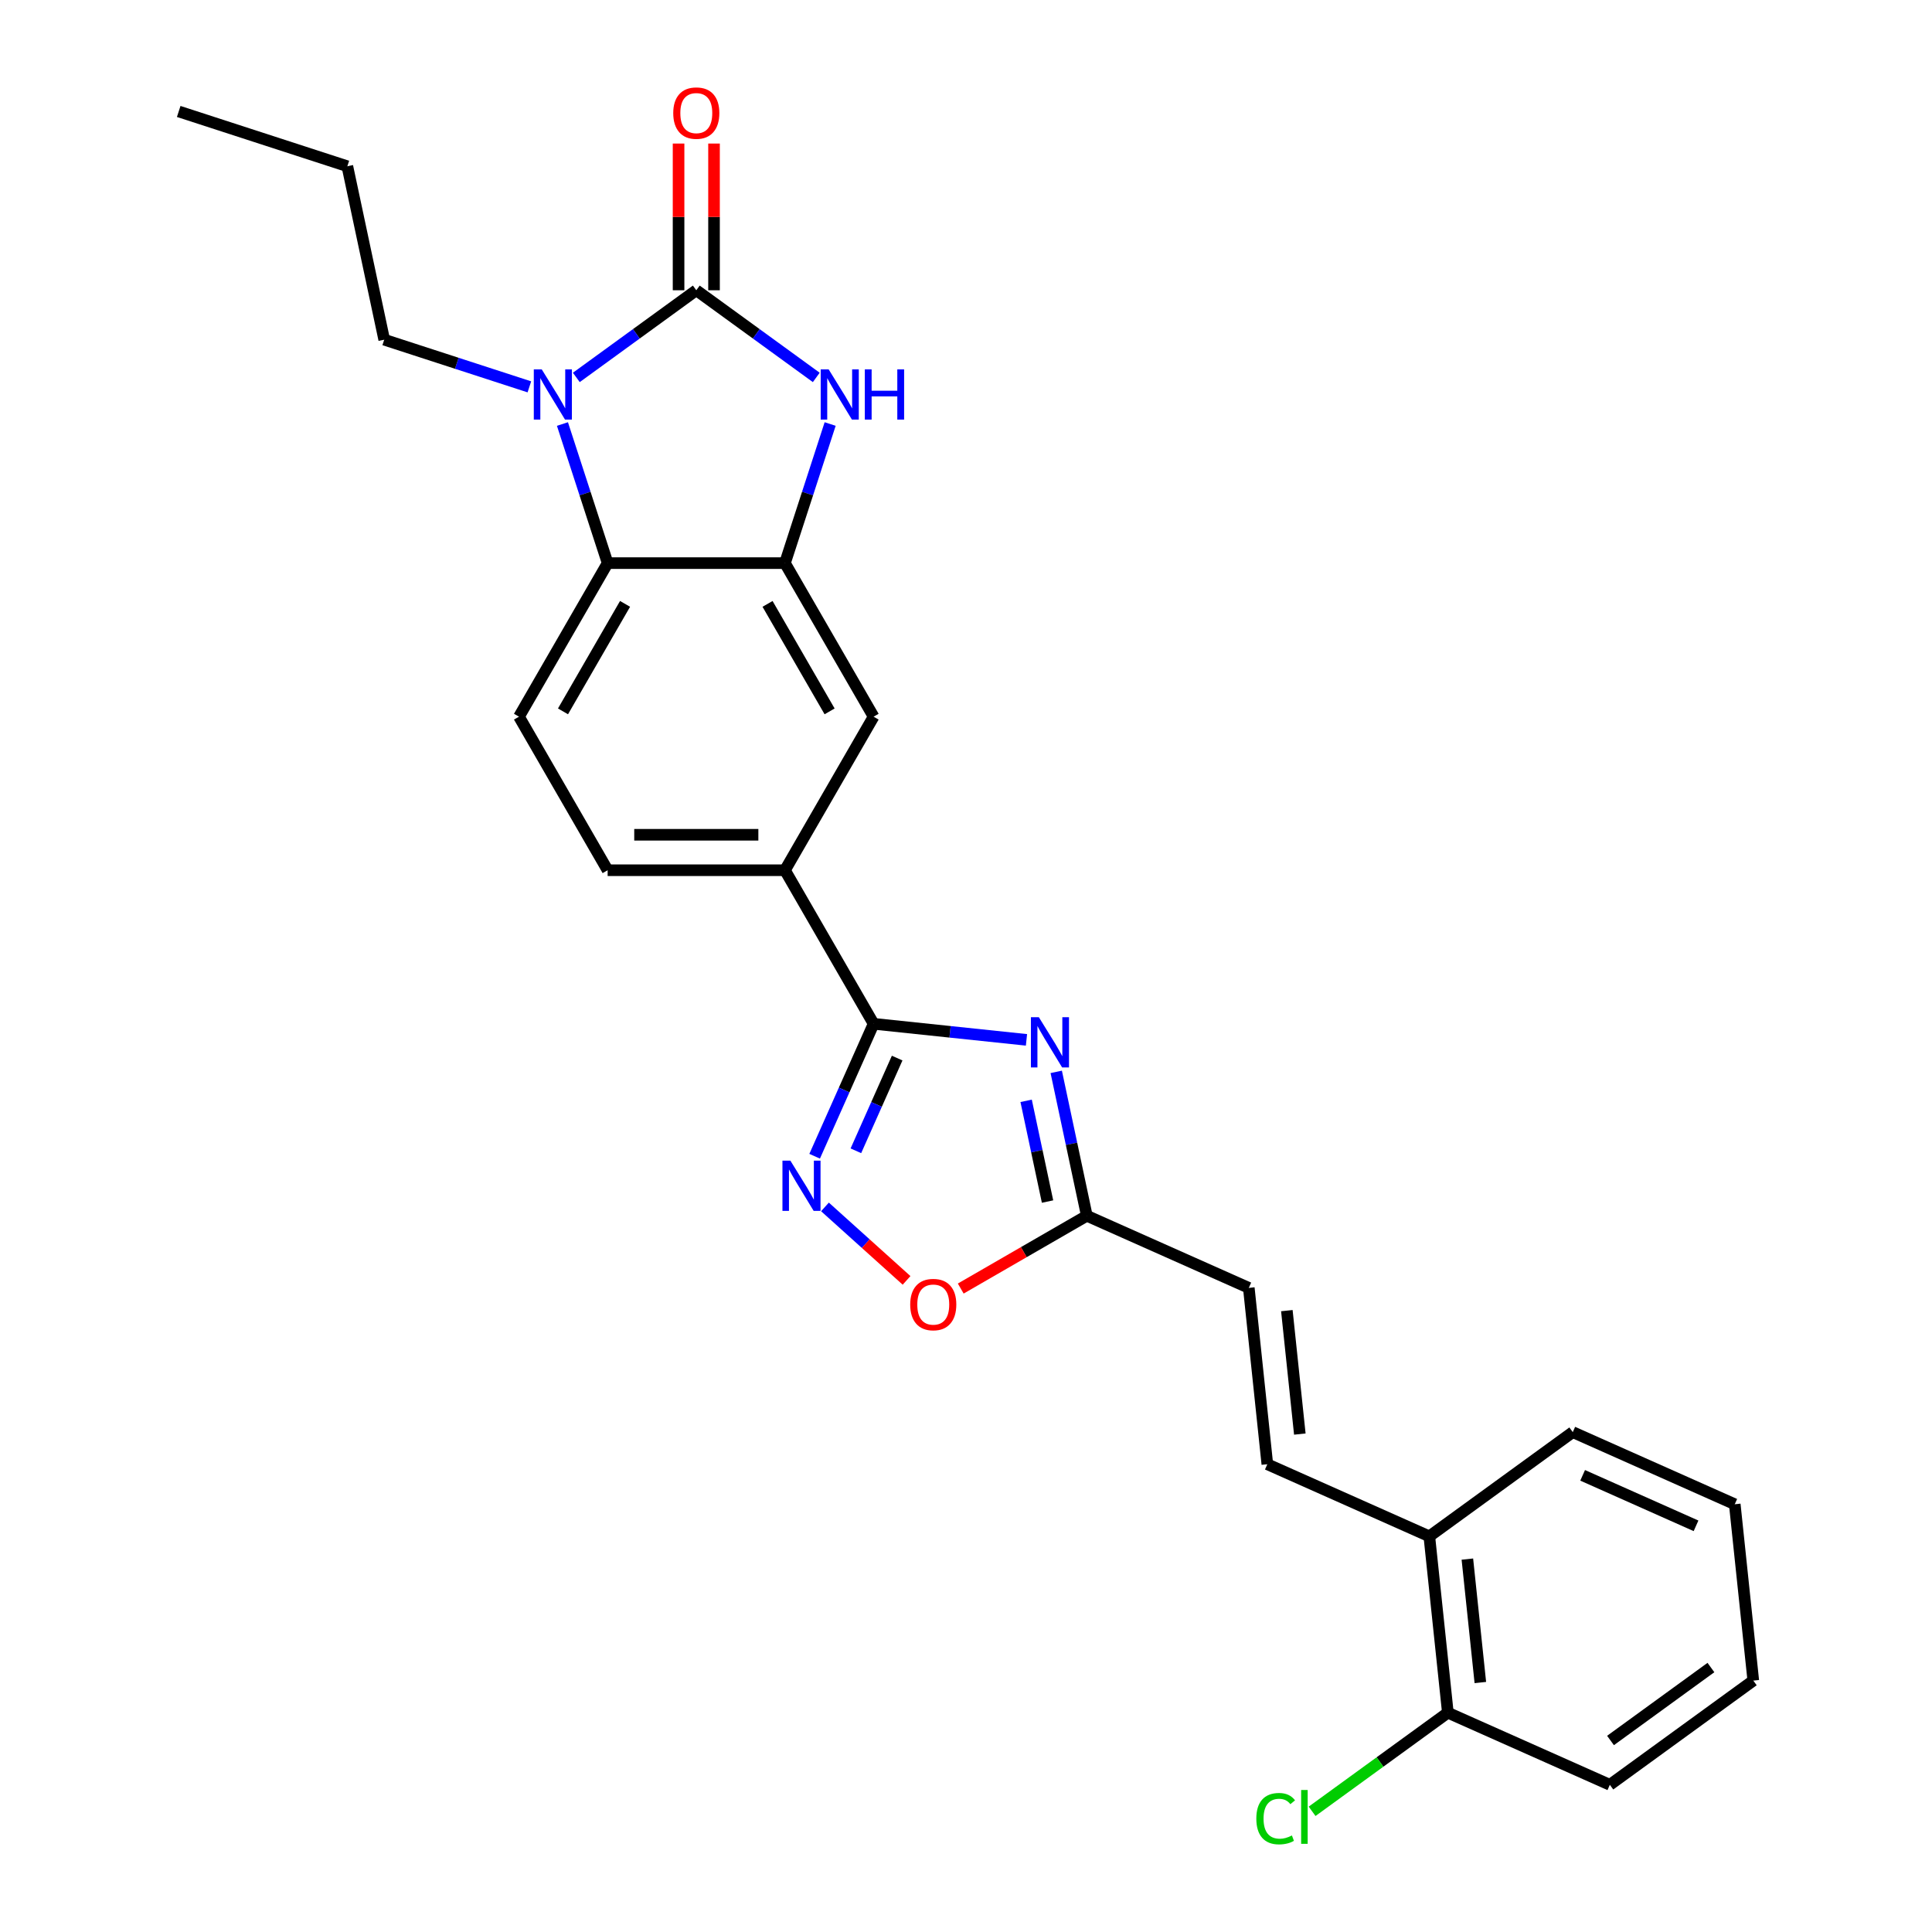 <?xml version='1.0' encoding='iso-8859-1'?>
<svg version='1.1' baseProfile='full'
              xmlns='http://www.w3.org/2000/svg'
                      xmlns:rdkit='http://www.rdkit.org/xml'
                      xmlns:xlink='http://www.w3.org/1999/xlink'
                  xml:space='preserve'
width='1000px' height='1000px' viewBox='0 0 1000 1000'>
<!-- END OF HEADER -->
<rect style='opacity:1.0;fill:#FFFFFF;stroke:none' width='1000' height='1000' x='0' y='0'> </rect>
<path class='bond-0' d='M 360.402,150.239 L 329.353,172.797' style='fill:none;fill-rule:evenodd;stroke:#000000;stroke-width:6px;stroke-linecap:butt;stroke-linejoin:miter;stroke-opacity:1' />
<path class='bond-0' d='M 329.353,172.797 L 298.304,195.356' style='fill:none;fill-rule:evenodd;stroke:#0000FF;stroke-width:6px;stroke-linecap:butt;stroke-linejoin:miter;stroke-opacity:1' />
<path class='bond-2' d='M 360.402,150.239 L 391.451,172.797' style='fill:none;fill-rule:evenodd;stroke:#000000;stroke-width:6px;stroke-linecap:butt;stroke-linejoin:miter;stroke-opacity:1' />
<path class='bond-2' d='M 391.451,172.797 L 422.5,195.356' style='fill:none;fill-rule:evenodd;stroke:#0000FF;stroke-width:6px;stroke-linecap:butt;stroke-linejoin:miter;stroke-opacity:1' />
<path class='bond-14' d='M 369.58,150.239 L 369.58,112.271' style='fill:none;fill-rule:evenodd;stroke:#000000;stroke-width:6px;stroke-linecap:butt;stroke-linejoin:miter;stroke-opacity:1' />
<path class='bond-14' d='M 369.58,112.271 L 369.58,74.302' style='fill:none;fill-rule:evenodd;stroke:#FF0000;stroke-width:6px;stroke-linecap:butt;stroke-linejoin:miter;stroke-opacity:1' />
<path class='bond-14' d='M 351.225,150.239 L 351.225,112.271' style='fill:none;fill-rule:evenodd;stroke:#000000;stroke-width:6px;stroke-linecap:butt;stroke-linejoin:miter;stroke-opacity:1' />
<path class='bond-14' d='M 351.225,112.271 L 351.225,74.302' style='fill:none;fill-rule:evenodd;stroke:#FF0000;stroke-width:6px;stroke-linecap:butt;stroke-linejoin:miter;stroke-opacity:1' />
<path class='bond-6' d='M 291.121,219.474 L 302.818,255.472' style='fill:none;fill-rule:evenodd;stroke:#0000FF;stroke-width:6px;stroke-linecap:butt;stroke-linejoin:miter;stroke-opacity:1' />
<path class='bond-6' d='M 302.818,255.472 L 314.514,291.469' style='fill:none;fill-rule:evenodd;stroke:#000000;stroke-width:6px;stroke-linecap:butt;stroke-linejoin:miter;stroke-opacity:1' />
<path class='bond-18' d='M 274.002,200.236 L 236.435,188.03' style='fill:none;fill-rule:evenodd;stroke:#0000FF;stroke-width:6px;stroke-linecap:butt;stroke-linejoin:miter;stroke-opacity:1' />
<path class='bond-18' d='M 236.435,188.03 L 198.868,175.823' style='fill:none;fill-rule:evenodd;stroke:#000000;stroke-width:6px;stroke-linecap:butt;stroke-linejoin:miter;stroke-opacity:1' />
<path class='bond-1' d='M 531.302,538.229 L 491.741,534.071' style='fill:none;fill-rule:evenodd;stroke:#0000FF;stroke-width:6px;stroke-linecap:butt;stroke-linejoin:miter;stroke-opacity:1' />
<path class='bond-1' d='M 491.741,534.071 L 452.179,529.913' style='fill:none;fill-rule:evenodd;stroke:#000000;stroke-width:6px;stroke-linecap:butt;stroke-linejoin:miter;stroke-opacity:1' />
<path class='bond-7' d='M 546.704,554.797 L 554.62,592.037' style='fill:none;fill-rule:evenodd;stroke:#0000FF;stroke-width:6px;stroke-linecap:butt;stroke-linejoin:miter;stroke-opacity:1' />
<path class='bond-7' d='M 554.62,592.037 L 562.535,629.278' style='fill:none;fill-rule:evenodd;stroke:#000000;stroke-width:6px;stroke-linecap:butt;stroke-linejoin:miter;stroke-opacity:1' />
<path class='bond-7' d='M 531.124,569.785 L 536.665,595.854' style='fill:none;fill-rule:evenodd;stroke:#0000FF;stroke-width:6px;stroke-linecap:butt;stroke-linejoin:miter;stroke-opacity:1' />
<path class='bond-7' d='M 536.665,595.854 L 542.206,621.922' style='fill:none;fill-rule:evenodd;stroke:#000000;stroke-width:6px;stroke-linecap:butt;stroke-linejoin:miter;stroke-opacity:1' />
<path class='bond-4' d='M 429.684,219.474 L 417.987,255.472' style='fill:none;fill-rule:evenodd;stroke:#0000FF;stroke-width:6px;stroke-linecap:butt;stroke-linejoin:miter;stroke-opacity:1' />
<path class='bond-4' d='M 417.987,255.472 L 406.291,291.469' style='fill:none;fill-rule:evenodd;stroke:#000000;stroke-width:6px;stroke-linecap:butt;stroke-linejoin:miter;stroke-opacity:1' />
<path class='bond-3' d='M 452.179,529.913 L 406.291,450.432' style='fill:none;fill-rule:evenodd;stroke:#000000;stroke-width:6px;stroke-linecap:butt;stroke-linejoin:miter;stroke-opacity:1' />
<path class='bond-5' d='M 452.179,529.913 L 436.919,564.189' style='fill:none;fill-rule:evenodd;stroke:#000000;stroke-width:6px;stroke-linecap:butt;stroke-linejoin:miter;stroke-opacity:1' />
<path class='bond-5' d='M 436.919,564.189 L 421.658,598.466' style='fill:none;fill-rule:evenodd;stroke:#0000FF;stroke-width:6px;stroke-linecap:butt;stroke-linejoin:miter;stroke-opacity:1' />
<path class='bond-5' d='M 464.37,547.662 L 453.687,571.655' style='fill:none;fill-rule:evenodd;stroke:#000000;stroke-width:6px;stroke-linecap:butt;stroke-linejoin:miter;stroke-opacity:1' />
<path class='bond-5' d='M 453.687,571.655 L 443.005,595.649' style='fill:none;fill-rule:evenodd;stroke:#0000FF;stroke-width:6px;stroke-linecap:butt;stroke-linejoin:miter;stroke-opacity:1' />
<path class='bond-10' d='M 406.291,291.469 L 452.179,370.951' style='fill:none;fill-rule:evenodd;stroke:#000000;stroke-width:6px;stroke-linecap:butt;stroke-linejoin:miter;stroke-opacity:1' />
<path class='bond-10' d='M 397.278,312.569 L 429.4,368.206' style='fill:none;fill-rule:evenodd;stroke:#000000;stroke-width:6px;stroke-linecap:butt;stroke-linejoin:miter;stroke-opacity:1' />
<path class='bond-26' d='M 406.291,291.469 L 314.514,291.469' style='fill:none;fill-rule:evenodd;stroke:#000000;stroke-width:6px;stroke-linecap:butt;stroke-linejoin:miter;stroke-opacity:1' />
<path class='bond-8' d='M 427.002,624.697 L 448.119,643.711' style='fill:none;fill-rule:evenodd;stroke:#0000FF;stroke-width:6px;stroke-linecap:butt;stroke-linejoin:miter;stroke-opacity:1' />
<path class='bond-8' d='M 448.119,643.711 L 469.237,662.726' style='fill:none;fill-rule:evenodd;stroke:#FF0000;stroke-width:6px;stroke-linecap:butt;stroke-linejoin:miter;stroke-opacity:1' />
<path class='bond-13' d='M 314.514,291.469 L 268.625,370.951' style='fill:none;fill-rule:evenodd;stroke:#000000;stroke-width:6px;stroke-linecap:butt;stroke-linejoin:miter;stroke-opacity:1' />
<path class='bond-13' d='M 323.527,312.569 L 291.405,368.206' style='fill:none;fill-rule:evenodd;stroke:#000000;stroke-width:6px;stroke-linecap:butt;stroke-linejoin:miter;stroke-opacity:1' />
<path class='bond-12' d='M 562.535,629.278 L 646.378,666.607' style='fill:none;fill-rule:evenodd;stroke:#000000;stroke-width:6px;stroke-linecap:butt;stroke-linejoin:miter;stroke-opacity:1' />
<path class='bond-28' d='M 562.535,629.278 L 529.907,648.116' style='fill:none;fill-rule:evenodd;stroke:#000000;stroke-width:6px;stroke-linecap:butt;stroke-linejoin:miter;stroke-opacity:1' />
<path class='bond-28' d='M 529.907,648.116 L 497.279,666.953' style='fill:none;fill-rule:evenodd;stroke:#FF0000;stroke-width:6px;stroke-linecap:butt;stroke-linejoin:miter;stroke-opacity:1' />
<path class='bond-9' d='M 406.291,450.432 L 452.179,370.951' style='fill:none;fill-rule:evenodd;stroke:#000000;stroke-width:6px;stroke-linecap:butt;stroke-linejoin:miter;stroke-opacity:1' />
<path class='bond-27' d='M 406.291,450.432 L 314.514,450.432' style='fill:none;fill-rule:evenodd;stroke:#000000;stroke-width:6px;stroke-linecap:butt;stroke-linejoin:miter;stroke-opacity:1' />
<path class='bond-27' d='M 392.524,432.076 L 328.28,432.076' style='fill:none;fill-rule:evenodd;stroke:#000000;stroke-width:6px;stroke-linecap:butt;stroke-linejoin:miter;stroke-opacity:1' />
<path class='bond-11' d='M 655.971,757.881 L 646.378,666.607' style='fill:none;fill-rule:evenodd;stroke:#000000;stroke-width:6px;stroke-linecap:butt;stroke-linejoin:miter;stroke-opacity:1' />
<path class='bond-11' d='M 672.787,742.272 L 666.072,678.38' style='fill:none;fill-rule:evenodd;stroke:#000000;stroke-width:6px;stroke-linecap:butt;stroke-linejoin:miter;stroke-opacity:1' />
<path class='bond-15' d='M 655.971,757.881 L 739.814,795.211' style='fill:none;fill-rule:evenodd;stroke:#000000;stroke-width:6px;stroke-linecap:butt;stroke-linejoin:miter;stroke-opacity:1' />
<path class='bond-16' d='M 268.625,370.951 L 314.514,450.432' style='fill:none;fill-rule:evenodd;stroke:#000000;stroke-width:6px;stroke-linecap:butt;stroke-linejoin:miter;stroke-opacity:1' />
<path class='bond-17' d='M 739.814,795.211 L 749.407,886.485' style='fill:none;fill-rule:evenodd;stroke:#000000;stroke-width:6px;stroke-linecap:butt;stroke-linejoin:miter;stroke-opacity:1' />
<path class='bond-17' d='M 759.508,806.983 L 766.223,870.875' style='fill:none;fill-rule:evenodd;stroke:#000000;stroke-width:6px;stroke-linecap:butt;stroke-linejoin:miter;stroke-opacity:1' />
<path class='bond-20' d='M 739.814,795.211 L 814.063,741.265' style='fill:none;fill-rule:evenodd;stroke:#000000;stroke-width:6px;stroke-linecap:butt;stroke-linejoin:miter;stroke-opacity:1' />
<path class='bond-19' d='M 749.407,886.485 L 714.274,912.01' style='fill:none;fill-rule:evenodd;stroke:#000000;stroke-width:6px;stroke-linecap:butt;stroke-linejoin:miter;stroke-opacity:1' />
<path class='bond-19' d='M 714.274,912.01 L 679.141,937.536' style='fill:none;fill-rule:evenodd;stroke:#00CC00;stroke-width:6px;stroke-linecap:butt;stroke-linejoin:miter;stroke-opacity:1' />
<path class='bond-21' d='M 749.407,886.485 L 833.25,923.814' style='fill:none;fill-rule:evenodd;stroke:#000000;stroke-width:6px;stroke-linecap:butt;stroke-linejoin:miter;stroke-opacity:1' />
<path class='bond-22' d='M 198.868,175.823 L 179.786,86.052' style='fill:none;fill-rule:evenodd;stroke:#000000;stroke-width:6px;stroke-linecap:butt;stroke-linejoin:miter;stroke-opacity:1' />
<path class='bond-24' d='M 814.063,741.265 L 897.905,778.594' style='fill:none;fill-rule:evenodd;stroke:#000000;stroke-width:6px;stroke-linecap:butt;stroke-linejoin:miter;stroke-opacity:1' />
<path class='bond-24' d='M 819.173,763.633 L 877.863,789.764' style='fill:none;fill-rule:evenodd;stroke:#000000;stroke-width:6px;stroke-linecap:butt;stroke-linejoin:miter;stroke-opacity:1' />
<path class='bond-29' d='M 833.25,923.814 L 907.499,869.869' style='fill:none;fill-rule:evenodd;stroke:#000000;stroke-width:6px;stroke-linecap:butt;stroke-linejoin:miter;stroke-opacity:1' />
<path class='bond-29' d='M 833.598,900.872 L 885.572,863.111' style='fill:none;fill-rule:evenodd;stroke:#000000;stroke-width:6px;stroke-linecap:butt;stroke-linejoin:miter;stroke-opacity:1' />
<path class='bond-23' d='M 179.786,86.052 L 92.501,57.691' style='fill:none;fill-rule:evenodd;stroke:#000000;stroke-width:6px;stroke-linecap:butt;stroke-linejoin:miter;stroke-opacity:1' />
<path class='bond-25' d='M 897.905,778.594 L 907.499,869.869' style='fill:none;fill-rule:evenodd;stroke:#000000;stroke-width:6px;stroke-linecap:butt;stroke-linejoin:miter;stroke-opacity:1' />
<path  class='atom-1' d='M 280.408 191.188
L 288.925 204.955
Q 289.769 206.313, 291.127 208.773
Q 292.486 211.233, 292.559 211.379
L 292.559 191.188
L 296.01 191.188
L 296.01 217.18
L 292.449 217.18
L 283.308 202.128
Q 282.243 200.366, 281.105 198.347
Q 280.004 196.328, 279.674 195.704
L 279.674 217.18
L 276.296 217.18
L 276.296 191.188
L 280.408 191.188
' fill='#0000FF'/>
<path  class='atom-2' d='M 537.709 526.511
L 546.225 540.277
Q 547.07 541.636, 548.428 544.095
Q 549.786 546.555, 549.86 546.702
L 549.86 526.511
L 553.311 526.511
L 553.311 552.502
L 549.75 552.502
L 540.609 537.451
Q 539.544 535.689, 538.406 533.669
Q 537.305 531.65, 536.974 531.026
L 536.974 552.502
L 533.597 552.502
L 533.597 526.511
L 537.709 526.511
' fill='#0000FF'/>
<path  class='atom-3' d='M 428.906 191.188
L 437.423 204.955
Q 438.268 206.313, 439.626 208.773
Q 440.984 211.233, 441.058 211.379
L 441.058 191.188
L 444.508 191.188
L 444.508 217.18
L 440.947 217.18
L 431.806 202.128
Q 430.742 200.366, 429.604 198.347
Q 428.503 196.328, 428.172 195.704
L 428.172 217.18
L 424.795 217.18
L 424.795 191.188
L 428.906 191.188
' fill='#0000FF'/>
<path  class='atom-3' d='M 447.629 191.188
L 451.153 191.188
L 451.153 202.238
L 464.442 202.238
L 464.442 191.188
L 467.967 191.188
L 467.967 217.18
L 464.442 217.18
L 464.442 205.175
L 451.153 205.175
L 451.153 217.18
L 447.629 217.18
L 447.629 191.188
' fill='#0000FF'/>
<path  class='atom-6' d='M 409.105 600.76
L 417.622 614.527
Q 418.466 615.885, 419.825 618.345
Q 421.183 620.804, 421.256 620.951
L 421.256 600.76
L 424.707 600.76
L 424.707 626.751
L 421.146 626.751
L 412.005 611.7
Q 410.941 609.938, 409.803 607.919
Q 408.701 605.9, 408.371 605.275
L 408.371 626.751
L 404.993 626.751
L 404.993 600.76
L 409.105 600.76
' fill='#0000FF'/>
<path  class='atom-9' d='M 471.123 675.24
Q 471.123 668.999, 474.207 665.512
Q 477.29 662.024, 483.054 662.024
Q 488.818 662.024, 491.901 665.512
Q 494.985 668.999, 494.985 675.24
Q 494.985 681.554, 491.865 685.152
Q 488.744 688.713, 483.054 688.713
Q 477.327 688.713, 474.207 685.152
Q 471.123 681.591, 471.123 675.24
M 483.054 685.776
Q 487.019 685.776, 489.148 683.133
Q 491.314 680.453, 491.314 675.24
Q 491.314 670.137, 489.148 667.567
Q 487.019 664.961, 483.054 664.961
Q 479.089 664.961, 476.923 667.531
Q 474.794 670.1, 474.794 675.24
Q 474.794 680.49, 476.923 683.133
Q 479.089 685.776, 483.054 685.776
' fill='#FF0000'/>
<path  class='atom-15' d='M 348.471 58.535
Q 348.471 52.294, 351.555 48.807
Q 354.639 45.319, 360.402 45.319
Q 366.166 45.319, 369.25 48.807
Q 372.333 52.294, 372.333 58.535
Q 372.333 64.85, 369.213 68.447
Q 366.093 72.008, 360.402 72.008
Q 354.675 72.008, 351.555 68.447
Q 348.471 64.886, 348.471 58.535
M 360.402 69.071
Q 364.367 69.071, 366.496 66.428
Q 368.662 63.748, 368.662 58.535
Q 368.662 53.432, 366.496 50.863
Q 364.367 48.256, 360.402 48.256
Q 356.438 48.256, 354.272 50.826
Q 352.142 53.396, 352.142 58.535
Q 352.142 63.785, 354.272 66.428
Q 356.438 69.071, 360.402 69.071
' fill='#FF0000'/>
<path  class='atom-20' d='M 650.268 941.329
Q 650.268 934.868, 653.278 931.491
Q 656.325 928.077, 662.089 928.077
Q 667.449 928.077, 670.312 931.858
L 667.889 933.84
Q 665.797 931.087, 662.089 931.087
Q 658.161 931.087, 656.068 933.73
Q 654.012 936.337, 654.012 941.329
Q 654.012 946.469, 656.142 949.112
Q 658.308 951.755, 662.493 951.755
Q 665.356 951.755, 668.697 950.03
L 669.725 952.783
Q 668.366 953.664, 666.31 954.178
Q 664.255 954.692, 661.979 954.692
Q 656.325 954.692, 653.278 951.241
Q 650.268 947.791, 650.268 941.329
' fill='#00CC00'/>
<path  class='atom-20' d='M 673.469 926.498
L 676.846 926.498
L 676.846 954.362
L 673.469 954.362
L 673.469 926.498
' fill='#00CC00'/>
</svg>
